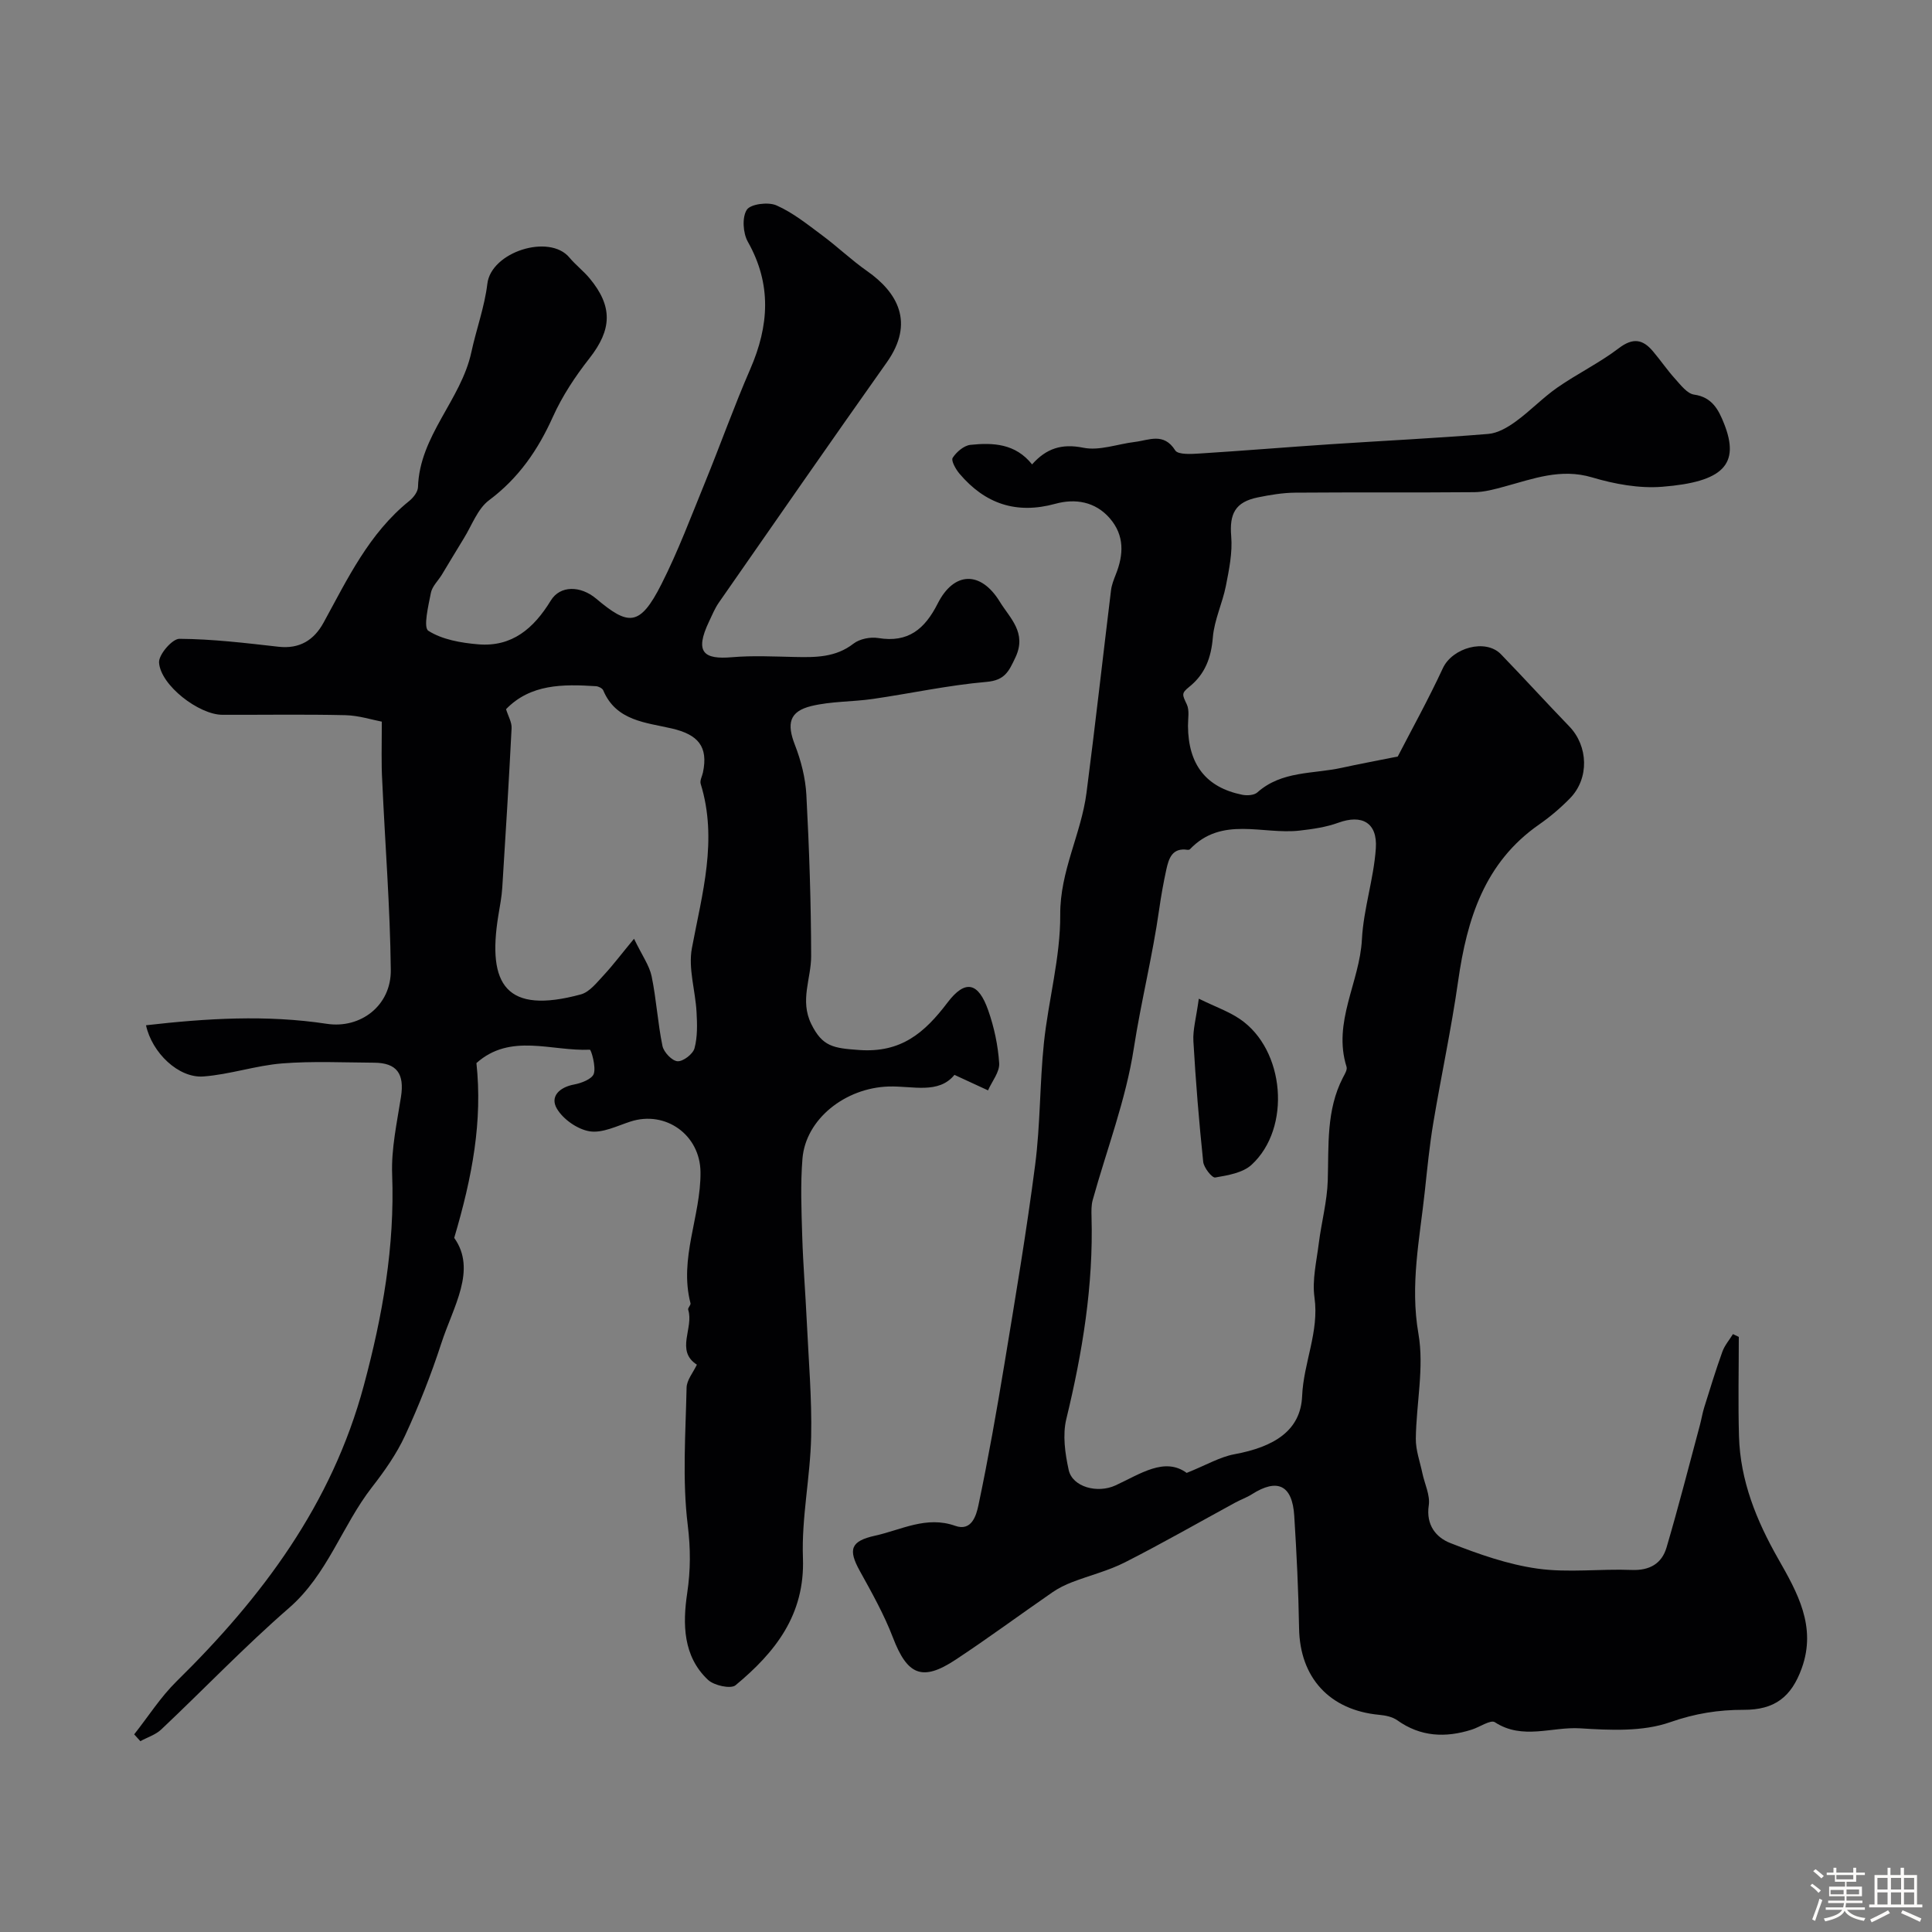 <svg enable-background="new 0 0 400 400" viewBox="0 0 400 400" xmlns="http://www.w3.org/2000/svg"><rect x="0" y="0" width="400" height="400" fill="#808080" stroke="none"/><path d="m374.8 390.4.4-.4c.7.5 1.3 1 1.8 1.4l-.5.5c-.5-.6-1.1-1.1-1.7-1.5zm1 7.3-.6-.3c.5-1.4 1.1-2.8 1.5-4.3.2.1.4.2.6.3-.5 1.3-1 2.8-1.5 4.3zm-.4-10.3.5-.4c.4.3 1 .8 1.7 1.4l-.5.5c-.5-.5-1.1-1-1.7-1.5zm2.5.3h1.7v-1h.6v1h3.5v-1h.6v1h1.8v.5h-1.8v1.4h-2v1h3.2v2h-3.2v.9h3.3v.5h-3.4c0 .3-.1.6-.1.9h4v.5h-3.7c.7.9 1.9 1.5 3.8 1.7-.1.2-.2.4-.3.6-2.1-.4-3.5-1.1-4-2.1-.4 1-1.8 1.7-4 2.2-.1-.2-.2-.4-.3-.6 2.1-.4 3.4-1 3.8-1.8h-3.4v-.5h3.6c.1-.3.1-.6.2-.9h-3.3v-.5h3.4c0-.3 0-.6 0-.9h-3.2v-2h3.3v-1h-2.1v-1.4h-1.7v-.5zm1.1 3.5v1h2.7c0-.3 0-.4 0-.4 0-.1 0-.2 0-.2 0-.1 0-.2 0-.3h-2.7zm1.2-3v.9h3.5v-.9zm4.7 3h-2.6v.6.4h2.6z" fill="#fcfbfa"/><path d="m393.6 386.7h.6v1.5h2.7v6.1h1.1v.6h-11v-.6h1.1v-6.1h2.7v-1.5h.6v1.5h2.1v-1.5zm-2.7 8.8.4.6c-1.2.6-2.5 1.3-3.8 1.9-.1-.2-.2-.4-.3-.6 1.2-.6 2.5-1.2 3.7-1.9zm-2.2-6.7v2.4h2.1v-2.4zm0 3v2.5h2.1v-2.5zm2.8-3v2.4h2.1v-2.4zm0 3v2.5h2.1v-2.5zm6 6.1c-1.4-.7-2.7-1.3-3.9-1.8l.3-.6c1.5.6 2.7 1.2 3.9 1.7zm-1.2-9.1h-2.1v2.4h2.1zm-2.1 3v2.5h2.1v-2.5z" fill="#fcfbfa"/><g fill="#010103"><path d="m360 276.79c0 6.86-.16 13.72.04 20.58.26 9.19 3.61 17.44 8.11 25.35 3.97 6.98 7.99 14.03 4.89 22.65-2.15 5.99-5.63 8.65-12.01 8.63-5.25-.01-10.11.76-15.27 2.57-5.68 1.99-12.42 1.65-18.63 1.26-5.83-.36-11.91 2.47-17.63-1.26-.88-.58-3.14 1.01-4.79 1.53-5.44 1.73-10.6 1.5-15.43-1.94-1-.71-2.42-1-3.69-1.12-10.31-.95-16.47-7.7-16.63-17.93-.13-7.76-.51-15.53-1-23.28-.4-6.37-3.48-7.83-8.77-4.46-1.07.68-2.31 1.11-3.43 1.72-7.61 4.14-15.14 8.46-22.86 12.38-3.44 1.75-7.29 2.69-10.91 4.09-1.43.55-2.85 1.24-4.1 2.11-6.71 4.63-13.27 9.49-20.08 13.98-6.9 4.55-9.97 3.14-12.94-4.61-1.83-4.78-4.37-9.3-6.86-13.8-2.45-4.43-1.91-6.17 3.15-7.29 5.45-1.2 10.63-4.17 16.62-2.04 3.41 1.21 4.36-2.22 4.79-4.25 2.05-9.73 3.78-19.54 5.4-29.35 2.26-13.7 4.57-27.39 6.35-41.16 1.08-8.34.94-16.84 1.81-25.22.93-8.88 3.43-17.71 3.38-26.55-.06-9.05 4.34-16.72 5.44-25.25 1.81-13.97 3.37-27.97 5.08-41.96.14-1.11.58-2.2.99-3.25 1.63-4.09 1.81-8.05-1.22-11.58-3.03-3.52-7.21-4.16-11.29-3.04-8.11 2.23-14.57 0-19.85-6.22-.78-.91-1.79-2.72-1.42-3.29.78-1.22 2.34-2.55 3.69-2.69 4.65-.48 9.3-.29 12.75 4.05 2.94-3.31 6.13-4.36 10.62-3.45 3.33.67 7.07-.77 10.64-1.2 2.94-.35 6-2.03 8.38 1.75.59.93 3.38.75 5.12.64 9.04-.57 18.06-1.32 27.1-1.92 10.86-.72 21.74-1.24 32.59-2.13 1.96-.16 4.02-1.36 5.68-2.57 3-2.17 5.58-4.91 8.61-7.02 4.13-2.88 8.74-5.11 12.74-8.16 2.9-2.2 4.93-1.88 7.04.61 1.59 1.87 2.98 3.93 4.63 5.75 1.15 1.27 2.48 3.05 3.92 3.25 3.75.52 5.08 3.2 6.18 5.96 3.4 8.5-.18 12.12-12.78 13.12-4.78.38-9.88-.56-14.52-1.94-6.52-1.94-12.23.3-18.19 1.91-2.03.55-4.13 1.13-6.2 1.15-12.35.11-24.71 0-37.06.1-2.59.02-5.21.46-7.76.98-4.71.96-5.9 3.42-5.51 8.06.28 3.37-.44 6.88-1.1 10.25-.71 3.59-2.4 7.05-2.7 10.65-.35 4.22-1.59 7.62-4.9 10.27-1.68 1.35-1.42 1.63-.49 3.64.58 1.25.23 2.94.24 4.44.05 8 3.74 12.75 11.24 14.26.99.2 2.45.11 3.12-.49 5.06-4.51 11.57-3.79 17.5-5.1 3.5-.77 7.03-1.42 11.57-2.33 2.74-5.32 6.28-11.7 9.34-18.29 1.96-4.22 8.83-6.18 12.02-2.89 4.77 4.93 9.39 10.01 14.16 14.95 3.93 4.07 4.16 10.76.16 14.86-1.94 1.99-4.1 3.83-6.38 5.42-11.34 7.88-14.97 19.6-16.8 32.45-1.4 9.85-3.51 19.59-5.15 29.41-.78 4.68-1.24 9.41-1.75 14.13-1.05 9.78-3.08 19.34-1.32 29.46 1.22 6.99-.45 14.46-.54 21.72-.03 2.38.86 4.78 1.36 7.17.47 2.23 1.64 4.55 1.32 6.66-.61 4.06 1.52 6.64 4.46 7.79 5.84 2.29 11.91 4.44 18.08 5.3 6.37.89 12.98.01 19.47.27 3.73.15 6.24-1.32 7.22-4.65 2.47-8.4 4.64-16.89 6.91-25.35.33-1.24.53-2.53.92-3.75 1.2-3.83 2.37-7.67 3.73-11.44.47-1.31 1.45-2.43 2.19-3.64.43.21.82.39 1.21.58zm-114.31 28.16c4.07-1.63 6.86-3.3 9.86-3.86 8.25-1.52 13.73-4.89 14.04-12.03.29-6.94 3.56-13.32 2.56-20.42-.51-3.63.43-7.49.89-11.22.55-4.36 1.73-8.68 1.86-13.04.22-7.23-.34-14.51 3.12-21.24.37-.71.96-1.64.77-2.26-2.92-9.27 2.72-17.5 3.18-26.39.33-6.31 2.45-12.52 2.88-18.83.37-5.36-2.89-7.09-7.74-5.33-2.56.93-5.35 1.33-8.08 1.64-7.63.86-16.06-3.08-22.67 3.86-.1.1-.32.14-.47.12-3.2-.5-3.91 1.78-4.42 4.1-.59 2.71-1.08 5.44-1.47 8.19-1.37 9.67-3.76 19.15-5.26 28.82-1.64 10.65-5.61 20.94-8.51 31.4-.3 1.09-.27 2.31-.24 3.47.4 14.22-1.88 28.08-5.22 41.86-.8 3.3-.26 7.14.49 10.55.78 3.54 5.97 4.92 9.7 3.19 5.13-2.36 10.15-5.93 14.73-2.58z"/><path d="m79.05 149.41c-2.01-.38-4.76-1.27-7.53-1.34-8.49-.2-16.99-.05-25.49-.08-4.83-.01-12.8-6.1-13.1-10.82-.11-1.62 2.73-4.92 4.21-4.91 6.84.04 13.69.87 20.51 1.64 4.4.5 7.37-1.39 9.34-4.99 4.97-9.07 9.41-18.49 17.75-25.2.84-.68 1.77-1.87 1.8-2.85.32-10.67 8.91-18.03 11.05-27.95 1.02-4.74 2.74-9.38 3.31-14.16.79-6.61 12.83-10.41 16.98-5.44 1.28 1.53 2.9 2.77 4.18 4.3 4.88 5.86 4.62 10.65-.02 16.57-2.93 3.73-5.63 7.81-7.57 12.12-3.09 6.87-7.09 12.69-13.22 17.27-2.39 1.79-3.56 5.23-5.25 7.94-1.54 2.48-3.01 5-4.53 7.49-.77 1.25-2 2.4-2.26 3.75-.52 2.67-1.61 7.16-.52 7.85 2.88 1.83 6.76 2.5 10.31 2.8 7.01.59 11.51-3.29 15.04-9.07 1.93-3.16 6.15-3.1 9.37-.4 6.65 5.59 9.02 5.94 13.53-2.98 3.45-6.81 6.14-14.01 9.04-21.1 3.18-7.79 6-15.73 9.36-23.45 3.89-8.95 4.46-17.55-.51-26.35-1.01-1.79-1.22-5.07-.21-6.62.78-1.2 4.44-1.66 6.13-.91 3.41 1.5 6.44 3.95 9.48 6.21 3.18 2.36 6.05 5.12 9.29 7.39 6.24 4.37 9.93 10.63 4.09 18.89-11.69 16.51-23.22 33.14-34.78 49.75-.83 1.19-1.39 2.58-2.02 3.9-3.09 6.47-1.05 7.9 4.74 7.41 4.3-.37 8.66-.14 12.99-.05 4.3.09 8.46.12 12.18-2.77 1.27-.98 3.49-1.42 5.12-1.15 6.21 1.02 9.63-1.87 12.3-7.14 3.37-6.67 8.92-6.81 12.86-.38 2.08 3.4 5.65 6.4 3.24 11.52-1.38 2.92-2.19 4.75-6.01 5.08-7.88.68-15.67 2.39-23.52 3.53-4.23.61-8.62.47-12.74 1.47-4.58 1.12-5.1 3.66-3.39 8.05 1.27 3.27 2.18 6.85 2.37 10.34.59 11.12.97 22.25.99 33.38.01 4.67-2.39 9.16.03 14.07 2.31 4.68 4.57 4.99 9.89 5.37 8.73.63 13.58-3.58 18.32-9.83 3.68-4.85 6.39-4.17 8.42 1.62 1.23 3.5 2.03 7.26 2.27 10.95.12 1.82-1.49 3.74-2.31 5.62-2.15-.99-4.29-1.98-6.95-3.21-3.3 4.05-8.68 2.26-13.61 2.41-9 .27-17.19 6.74-17.86 14.94-.43 5.3-.21 10.66-.05 15.99.18 5.94.67 11.87.95 17.8.37 7.93 1.07 15.87.9 23.79-.18 8.38-2.01 16.76-1.7 25.09.43 11.8-5.76 19.55-13.95 26.35-.98.82-4.44.06-5.69-1.1-5.23-4.89-5.26-11.64-4.33-17.92.72-4.84.72-9.21.12-14.13-1.15-9.36-.44-18.96-.24-28.45.03-1.59 1.37-3.15 2.13-4.77-4.5-2.9-.58-7.61-1.8-11.38-.12-.36.58-.96.48-1.34-2.42-9.29 2.16-18.05 2.07-27.14-.07-7.74-7.25-12.83-14.51-10.47-2.78.9-5.78 2.43-8.42 2.02-2.52-.4-5.5-2.48-6.8-4.69-1.48-2.51.51-4.44 3.58-5.01 1.51-.28 3.7-1.13 4.06-2.22.49-1.48-.55-4.99-.82-4.98-7.93.36-16.43-3.53-23.48 2.77 1.28 11.99-.82 23.44-4.6 36.19 4.73 6.63-.21 14.23-2.68 21.86-2.11 6.49-4.63 12.87-7.49 19.06-1.76 3.81-4.26 7.36-6.85 10.69-6.22 8-9.19 18.07-17.19 25.02-9.17 7.97-17.6 16.8-26.45 25.15-1.16 1.1-2.87 1.62-4.32 2.42-.43-.47-.86-.94-1.28-1.41 2.91-3.68 5.46-7.72 8.78-10.98 17.71-17.41 32.14-36.63 38.76-61.23 3.88-14.43 6.43-28.75 5.87-43.72-.2-5.33 1-10.73 1.83-16.06.74-4.77-.84-7.04-5.56-7.07-6.35-.04-12.73-.35-19.05.15-5.47.44-10.82 2.29-16.29 2.7-5.15.39-10.66-4.91-11.89-10.6 12.49-1.43 24.93-2.2 37.43-.3 6.98 1.06 13.33-3.76 13.25-11.14-.14-13.04-1.19-26.07-1.77-39.1-.22-3.6-.09-7.2-.09-12.32zm52.22 44.95c1.69 3.5 3.17 5.53 3.64 7.76.99 4.77 1.26 9.68 2.25 14.45.27 1.28 1.98 3.08 3.12 3.15 1.16.07 3.19-1.49 3.51-2.69.64-2.38.56-5.01.42-7.52-.24-4.42-1.75-9.01-.96-13.2 2.12-11.31 5.39-22.43 1.82-34.02-.21-.68.3-1.57.47-2.36 1.13-5.4-1.04-7.84-6.42-9.1-5.34-1.25-11.55-1.54-14.22-7.89-.18-.44-.98-.84-1.52-.87-6.82-.44-13.55-.47-18.61 4.76.45 1.46 1.21 2.71 1.15 3.92-.56 11.01-1.23 22.02-1.93 33.03-.12 1.94-.51 3.87-.82 5.8-2.32 14.32 1.59 20.5 17.09 16.3 1.83-.5 3.35-2.51 4.78-4.03 1.89-2.04 3.57-4.28 6.23-7.49z"/><path d="m248.2 206.77c3.51 1.71 6.23 2.66 8.53 4.23 9.29 6.32 10.68 22.52 2.4 30.15-1.82 1.68-4.92 2.19-7.53 2.64-.66.11-2.36-2.03-2.49-3.25-.87-8.3-1.55-16.63-2.03-24.96-.14-2.36.57-4.78 1.12-8.81z"/></g></svg>